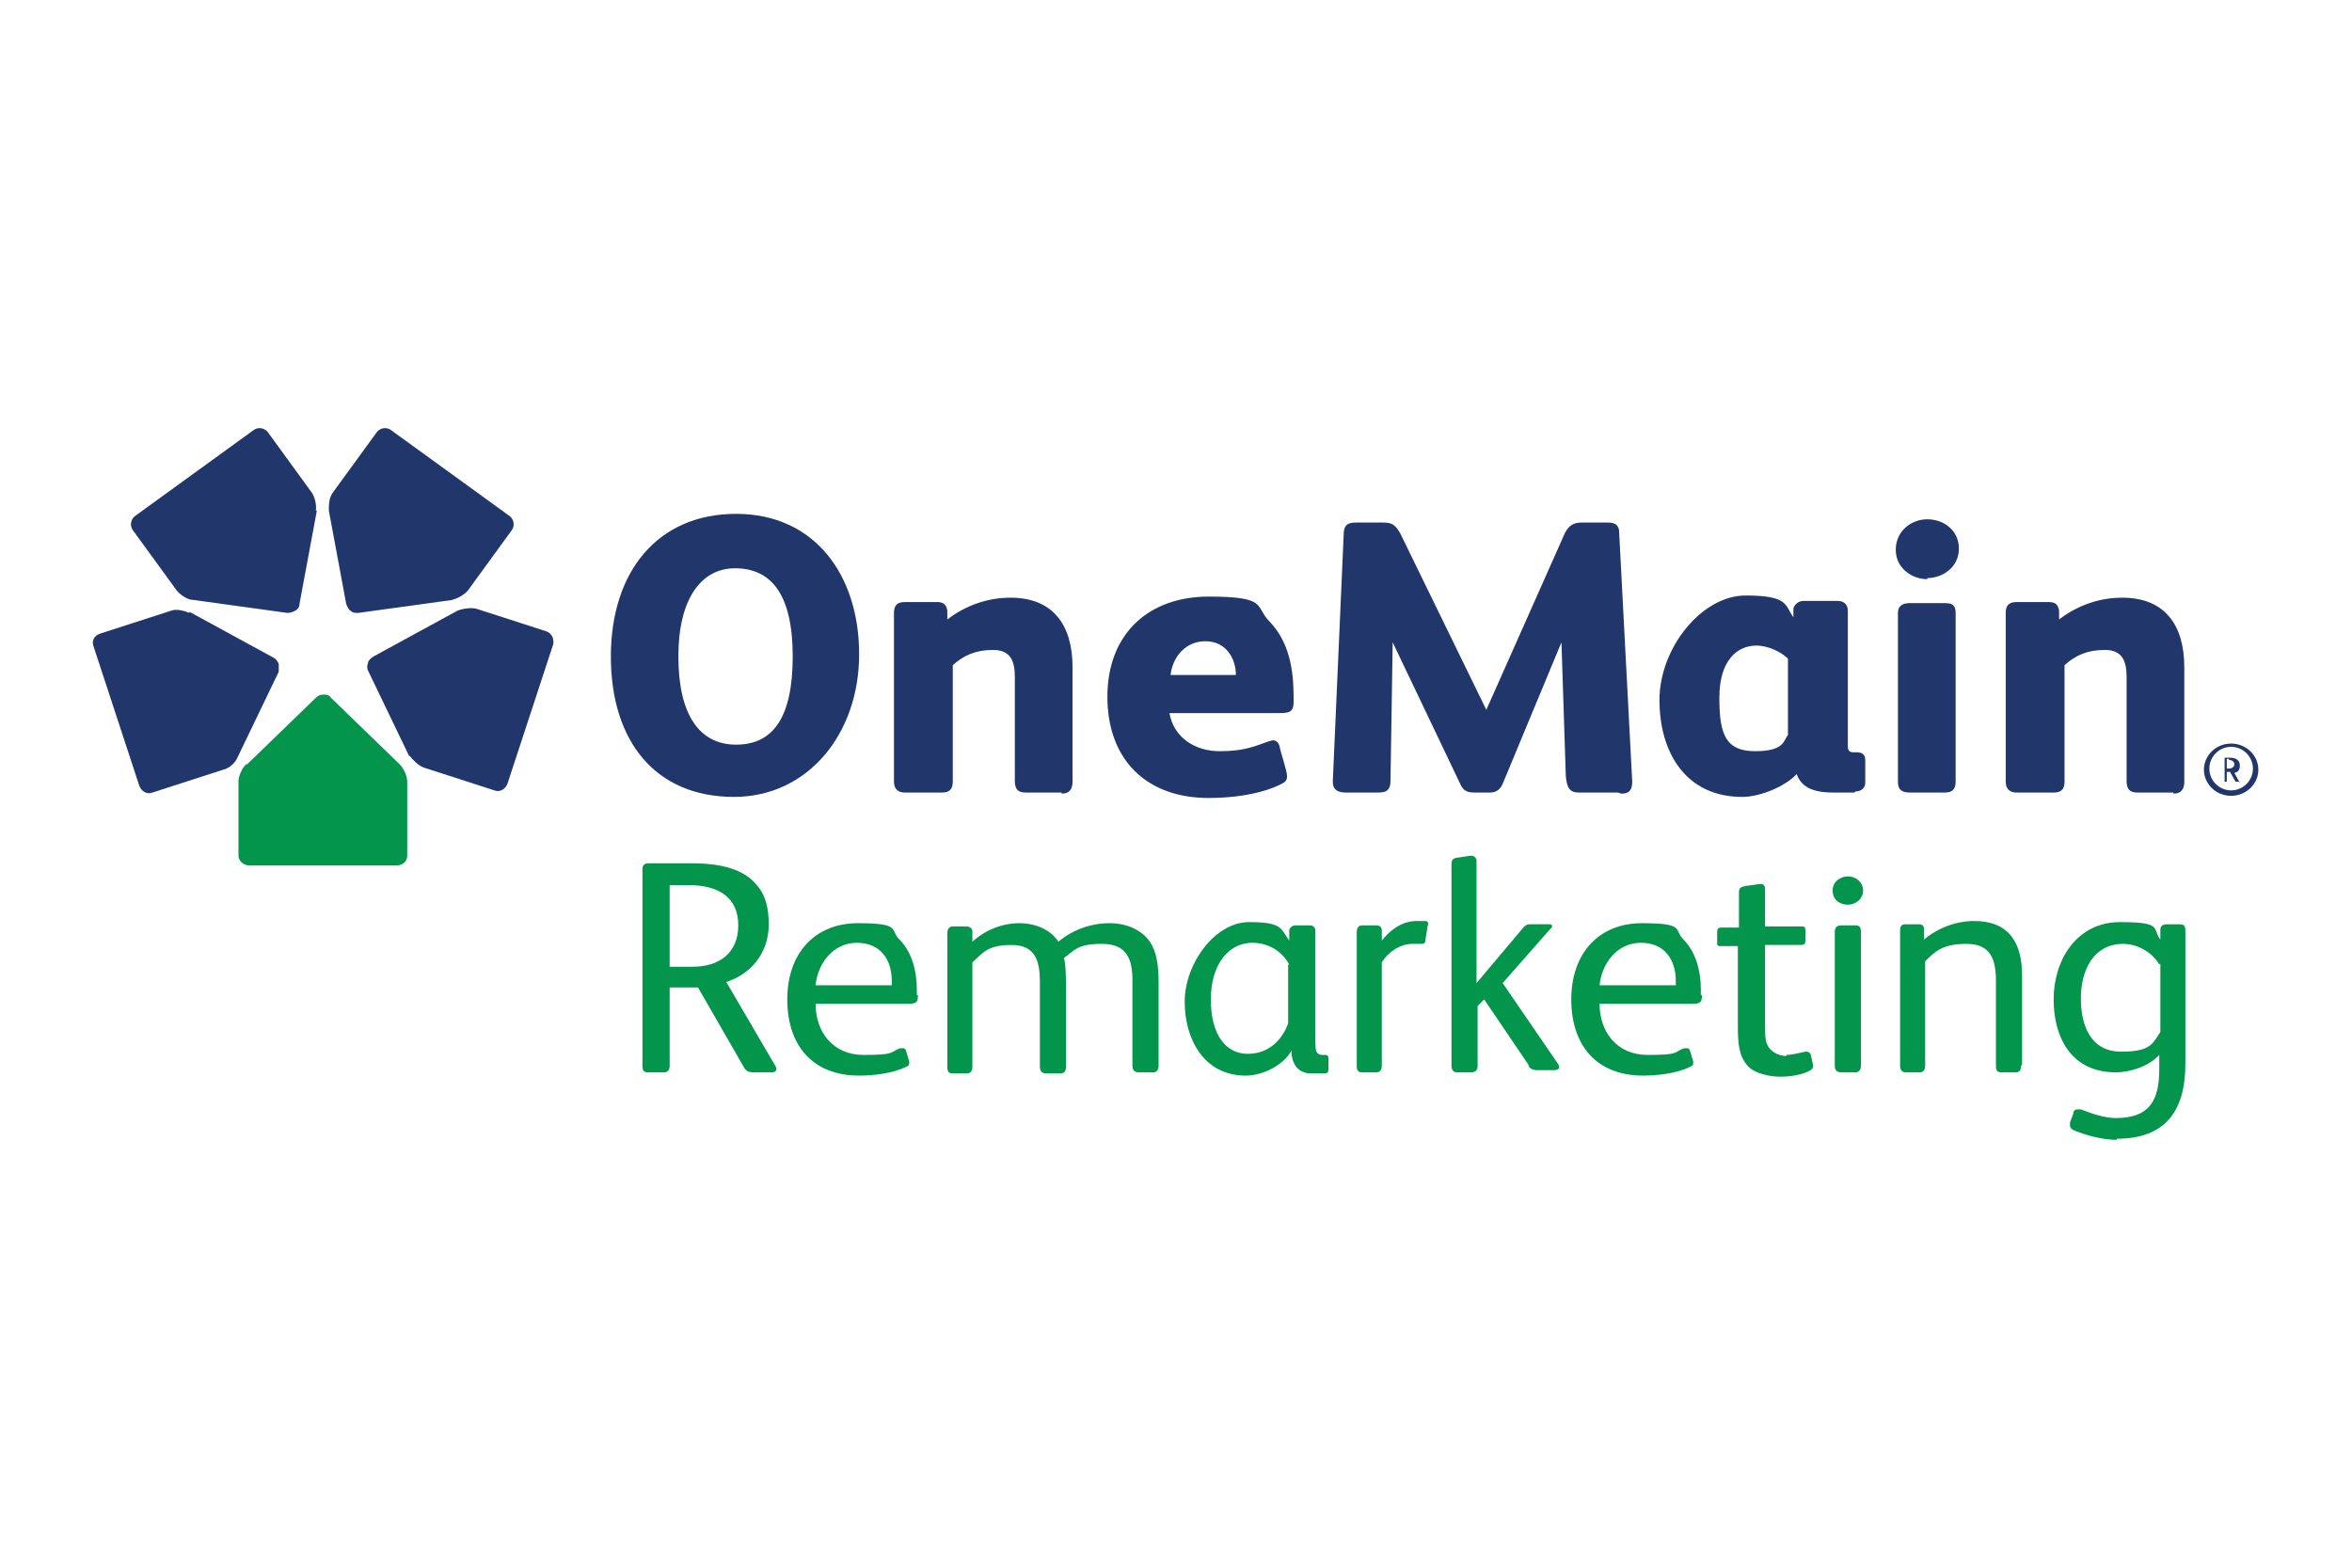 <?xml version="1.0" encoding="UTF-8"?>
<svg xmlns="http://www.w3.org/2000/svg" version="1.1" viewBox="0 0 216 144">
  <defs>
    <style>
      .cls-1 {
        fill: #03954b;
      }

      .cls-2 {
        fill: #21376c;
      }
    </style>
  </defs>
  <!-- Generator: Adobe Illustrator 28.7.5, SVG Export Plug-In . SVG Version: 1.2.0 Build 176)  -->
  <g>
    <g id="Layer_1">
      <g>
        <path class="cls-1" d="M22.7,70.2l6.3-6.1h0c.2-.2.4-.3.7-.3s.5,0,.7.3h0s6.3,6.1,6.3,6.1c.4.4.7,1.1.7,1.6v6.8c0,.5-.4.9-1,.9h-13.5c-.5,0-1-.4-1-.9v-6.8c0-.5.3-1.2.7-1.6"/>
        <path class="cls-2" d="M37.6,69.5l-3.8-7.9h0c-.1-.2-.1-.5,0-.7,0-.2.2-.4.5-.6h0s7.7-4.2,7.7-4.2c.5-.2,1.2-.3,1.7-.2l6.5,2.1c.5.2.7.7.6,1.2l-4.2,12.8c-.2.5-.7.8-1.2.6l-6.5-2.1c-.5-.2-1-.7-1.3-1.1"/>
        <path class="cls-2" d="M41.6,55.1l-8.7,1.2h0c-.3,0-.5,0-.7-.2-.2-.1-.3-.4-.4-.6h0s-1.6-8.6-1.6-8.6c0-.5,0-1.2.4-1.7l4-5.5c.3-.4.9-.5,1.3-.2l10.9,7.9c.4.3.5.9.2,1.3l-4,5.5c-.3.4-1,.8-1.5.9"/>
        <path class="cls-2" d="M29.1,46.9l-1.6,8.6h0c0,.3-.2.5-.4.6-.2.1-.4.2-.7.2h0s-8.7-1.2-8.7-1.2c-.5,0-1.2-.5-1.5-.9l-4-5.5c-.3-.4-.2-1,.2-1.3l10.9-7.9c.4-.3,1-.2,1.3.2l4,5.5c.3.4.5,1.2.4,1.7"/>
        <path class="cls-2" d="M17.4,56.2l7.7,4.2h0c.2.1.4.3.5.6,0,.2,0,.5,0,.7h0s-3.8,7.9-3.8,7.9c-.2.5-.8,1-1.3,1.1l-6.5,2.1c-.5.2-1-.1-1.2-.6l-4.2-12.8c-.2-.5,0-1,.6-1.2l6.5-2.1c.5-.2,1.2,0,1.7.2"/>
        <path class="cls-2" d="M67.4,73.2c-7.2,0-11.3-5.1-11.3-12.9s4.3-13.1,11.5-13.1,11.3,5.6,11.3,12.9-4.7,13.1-11.5,13.1M67.5,52.2c-3.1,0-5.2,2.8-5.2,8.1s1.9,8.1,5.3,8.1,5.2-2.5,5.2-8.1-1.9-8.1-5.3-8.1"/>
        <path class="cls-2" d="M97.5,72.8h-3.3c-.8,0-1-.4-1-1.1v-9.5c0-1.5-.4-2.5-2-2.5s-2.7.5-3.7,1.4v10.7c0,.7-.3,1-1,1h-3.4c-.6,0-1-.3-1-1v-15.5c0-.7.3-1,1-1h2.9c.5,0,.9.1,1,.8v.8c1.7-1.3,3.7-2,5.8-2,3.9,0,5.7,2.5,5.7,6.4v10.5c0,.7-.3,1.1-1,1.1"/>
        <path class="cls-2" d="M117.5,65.5h-10.1c.4,2.3,2.4,3.5,4.6,3.5s3.1-.4,4.5-.9c.1,0,.3-.1.4-.1.3,0,.5.2.6.5.1.6.7,2.3.7,2.8s-.3.6-.7.8c-1.9.9-4.4,1.2-6.5,1.2-5.7,0-9.3-3.5-9.3-9.3s3.8-9.2,9.3-9.2,4.2.9,5.6,2.3c1.8,1.9,2.2,4.4,2.2,6.9v.5c0,.9-.4,1-1.3,1M110.7,58.9c-1.8,0-3,1.4-3.2,3.1h6c0-1.5-.9-3.1-2.8-3.1"/>
        <path class="cls-2" d="M148.6,72.8h-3.6c-.9,0-1.1-.5-1.2-1.5l-.4-12.3h0l-5.4,13c-.3.7-.8.8-1.2.8h-1.3c-.7,0-1.1-.1-1.4-.8l-6.2-13h0l-.2,12.7c0,1-.5,1.1-1.2,1.1h-2.9c-.8,0-1.2-.3-1.2-1h0c0-.1,1-22.7,1-22.7,0-.9.4-1.1,1.1-1.1h2.6c.8,0,1.1.3,1.5,1l7.9,16.2h0l7.2-16.2c.3-.6.7-1,1.5-1h2.5c.7,0,1,.3,1,.9l1.2,22.9h0c0,.8-.3,1.1-1,1.1"/>
        <path class="cls-2" d="M170.3,72.8h-1.9c-2.1,0-3-.6-3.4-1.7h0c-1,1.1-3.3,2.1-5,2.1-5.2,0-7.6-4.1-7.6-8.9s3.9-9.6,7.9-9.6,3.6.9,4.4,2v-.8c.1-.4.5-.7.9-.7h3.2c.5,0,.9.3.9.9v12.4c0,.4.1.6.5.6h.3c.5,0,.8.2.8.7v2.1c0,.5-.4.8-.9.8M164.2,60.5c-.6-.6-1.8-1.2-2.9-1.2-1.8,0-3.4,1.4-3.4,4.8s.6,4.9,3.3,4.9,2.6-1,3-1.5v-6.9Z"/>
        <path class="cls-2" d="M177,53.2c-1.4,0-2.9-1-2.9-2.7s1.4-2.8,2.9-2.8,2.9,1,2.9,2.7-1.5,2.7-2.9,2.7M178.6,72.8h-3.2c-.8,0-1.1-.3-1.1-1v-15.5c0-.7.5-.9,1.1-.9h3.2c.7,0,1,.2,1,.9v15.5c0,.7-.3,1-1,1"/>
        <path class="cls-2" d="M199.6,72.8h-3.3c-.8,0-1-.4-1-1.1v-9.5c0-1.5-.4-2.5-2-2.5s-2.7.5-3.7,1.4v10.7c0,.7-.3,1-1,1h-3.4c-.6,0-1-.3-1-1v-15.5c0-.7.3-1,1-1h2.9c.5,0,.9.1,1,.8v.8c1.7-1.3,3.7-2,5.8-2,3.9,0,5.7,2.5,5.7,6.4v10.5c0,.7-.3,1.1-1,1.1"/>
        <path class="cls-1" d="M64.2,90.7h-2.7v7.2c0,.4-.2.6-.5.6h-1.5c-.4,0-.5-.2-.5-.6v-18c0-.4.1-.6.6-.6h4c2.5,0,4.7.5,5.9,2,.8.9,1.1,2.1,1.1,3.6,0,2.7-1.7,4.6-3.9,5.3h0c0,0,4.5,7.7,4.5,7.7.2.3.1.6-.3.6h-1.7c-.4,0-.7-.1-.9-.5l-4.2-7.3ZM63.3,81.3h-1.8v7.5h2.1c2.5,0,4.2-1.3,4.2-3.8s-1.7-3.7-4.6-3.7"/>
        <path class="cls-1" d="M84.3,91.4c0,.6-.1.8-.8.8h-8.6c0,2.6,1.6,4.7,4.4,4.7s2.4-.2,3.3-.6c.3,0,.5-.1.6.2l.3,1c0,.3,0,.4-.3.5-1.2.6-3,.8-4.3.8-4.3,0-6.6-2.8-6.6-7s2.5-7,6.5-7,2.9.6,3.8,1.5c1.1,1.1,1.6,2.8,1.6,4.6v.5ZM81.9,90.5v-.4c0-1.9-1-3.5-3.2-3.5s-3.6,1.9-3.8,3.9h7Z"/>
        <path class="cls-1" d="M106.4,97.9c0,.4-.2.6-.5.6h-1.3c-.4,0-.6-.2-.6-.6v-7.8c0-2-.5-3.4-2.8-3.4s-2.5.6-3.5,1.3c.2.5.2,2.2.2,3.1v6.9c0,.4-.2.6-.5.6h-1.3c-.4,0-.6-.2-.6-.6v-7.8c0-1.9-.4-3.4-2.6-3.4s-2.6.7-3.6,1.6v9.6c0,.4-.2.6-.5.6h-1.3c-.4,0-.5-.2-.5-.6v-12.3c0-.4.2-.6.5-.6h1.2c.3,0,.6.1.6.5v.9c1.2-1.1,2.8-1.7,4.3-1.7s2.9.6,3.6,1.7c1.3-1.1,3-1.7,4.7-1.7s3,.7,3.7,1.7c.6.9.8,2.1.8,3.7v7.8Z"/>
        <path class="cls-1" d="M122,98.2c0,.3-.1.4-.4.4h-1.2c-1.2,0-1.8-.9-1.8-2.1h0c-.6,1.2-2.5,2.3-4.2,2.3-3.8,0-5.6-3.3-5.6-6.8s2.8-7.3,5.9-7.3,2.9.6,3.7,1.7v-.9c0-.3.3-.5.6-.5h1.3c.3,0,.5.2.5.5v9.8c0,.6,0,1.1.1,1.3.1.2.3.3.5.3h.2c.3,0,.4,0,.4.4v.9ZM118.4,88.6c-.7-1.3-2-2-3.4-2-2.1,0-3.8,1.9-3.8,5.2s1.4,5,3.4,5,3.2-1.4,3.7-2.8v-5.4Z"/>
        <path class="cls-1" d="M126.9,85.5v.9c.7-.9,1.8-1.8,3.2-1.8s.5,0,.8,0c.3,0,.3.3.2.5l-.2,1.3c0,.2-.1.3-.3.3s-.4,0-.9,0c-1,0-2.1.6-2.8,1.7v9.5c0,.4-.2.6-.5.6h-1.3c-.4,0-.5-.2-.5-.6v-12.3c0-.4.2-.6.5-.6h1.2c.4,0,.6.1.6.5"/>
        <path class="cls-1" d="M140.5,98l-4.2-6.2-.6.6v5.5c0,.4-.2.6-.6.6h-1.3c-.3,0-.5-.2-.5-.6v-18.5c0-.4.1-.5.4-.6,1.3-.2,1.4-.2,1.4-.2.3,0,.5.2.5.5v11.2h0l4.3-5.1c.2-.2.3-.3.6-.3h1.8c.3,0,.3.3.1.4l-4.4,5,5,7.3c.3.4.3.7-.3.7h-1.5c-.4,0-.7-.1-.9-.5"/>
        <path class="cls-1" d="M156.3,91.4c0,.6-.1.8-.8.8h-8.6c0,2.6,1.6,4.7,4.4,4.7s2.4-.2,3.3-.6c.3,0,.5-.1.6.2l.3,1c0,.3,0,.4-.3.5-1.2.6-3,.8-4.3.8-4.3,0-6.6-2.8-6.6-7s2.5-7,6.5-7,2.9.6,3.8,1.5c1.1,1.1,1.6,2.8,1.6,4.6v.5ZM153.9,90.5v-.4c0-1.9-1-3.5-3.2-3.5s-3.6,1.9-3.8,3.9h7Z"/>
        <path class="cls-1" d="M164,96.9c.6,0,1.3-.2,1.8-.3.2,0,.4,0,.5.3l.2.9c0,.3,0,.4-.4.6-.6.3-1.6.5-2.6.5s-2.4-.3-3-1c-.8-.9-.9-2-.9-3.7v-7.3h-1.5c-.4,0-.4,0-.4-.4v-.9c0-.3.1-.4.4-.4h1.6v-3.2c0-.4.1-.5.5-.6l1.4-.2h.1c.3,0,.4.2.4.5v3.4h3.3c.3,0,.4,0,.4.4v.9c0,.3-.1.4-.4.4h-3.3v7.5c0,.9,0,1.6.5,2.1.3.3.8.6,1.5.6"/>
        <path class="cls-1" d="M169.7,83.1c-.8,0-1.4-.5-1.4-1.3s.7-1.3,1.4-1.3,1.4.5,1.4,1.3-.7,1.3-1.4,1.3M170.9,97.9c0,.4-.2.6-.5.6h-1.3c-.4,0-.6-.2-.6-.6v-12.3c0-.4.2-.6.6-.6h1.3c.4,0,.5.2.5.6v12.3Z"/>
        <path class="cls-1" d="M185.6,97.9c0,.4-.1.6-.5.6h-1.3c-.4,0-.5-.2-.5-.6v-7.8c0-2-.5-3.4-2.7-3.4s-2.9.7-3.8,1.6v9.6c0,.4-.2.6-.5.6h-1.3c-.3,0-.5-.2-.5-.6v-12.4c0-.4.1-.6.5-.6h1.2c.3,0,.5.1.5.5v.9c1.3-1.1,3-1.7,4.6-1.7,3.2,0,4.4,2,4.4,5v8.2Z"/>
        <path class="cls-1" d="M194.4,104.7c-1.3,0-2.8-.4-4-.9-.2-.1-.3-.3-.3-.4s0-.2,0-.3l.3-.8c0-.3.2-.4.4-.4s.2,0,.3,0c1,.4,2.2.8,3.2.8,3.1,0,4-1.6,4-4.5v-1.3c-.9,1-2.6,1.6-4,1.6-4,0-5.7-3.1-5.7-6.7s2.1-7.1,6.1-7.1,2.9.6,3.7,1.6v-.9c0-.4.3-.5.6-.5h1.2c.4,0,.5.2.5.6v12.2c0,4.3-1.8,6.9-6.3,6.9M198.3,88.6c-.6-1.1-2-1.9-3.3-1.9-2.8,0-3.9,2.5-3.9,5s.9,4.9,3.7,4.9,2.9-.8,3.6-1.8v-6.3Z"/>
        <path class="cls-2" d="M204.9,73.1c-1.4,0-2.5-1.1-2.5-2.4s1.1-2.4,2.5-2.4,2.5,1.1,2.5,2.4-1.1,2.4-2.5,2.4M204.9,68.6c-1.1,0-2,.9-2,2s.9,2,2,2,2-.9,2-2-.9-2-2-2M205.7,71.8h-.3c0,0,0,0-.1,0l-.5-.9h-.3v.9c0,0,0,0,0,0h-.2c0,0,0,0,0,0v-2.2c0,0,0,0,0,0h.5c.5,0,.9.2.9.7s-.2.6-.5.7l.5.9s0,0,0,0,0,0,0,0M204.7,69.7h-.2v.9h.2c.3,0,.5-.2.5-.4s-.2-.4-.5-.4"/>
      </g>
    </g>
  </g>
</svg>